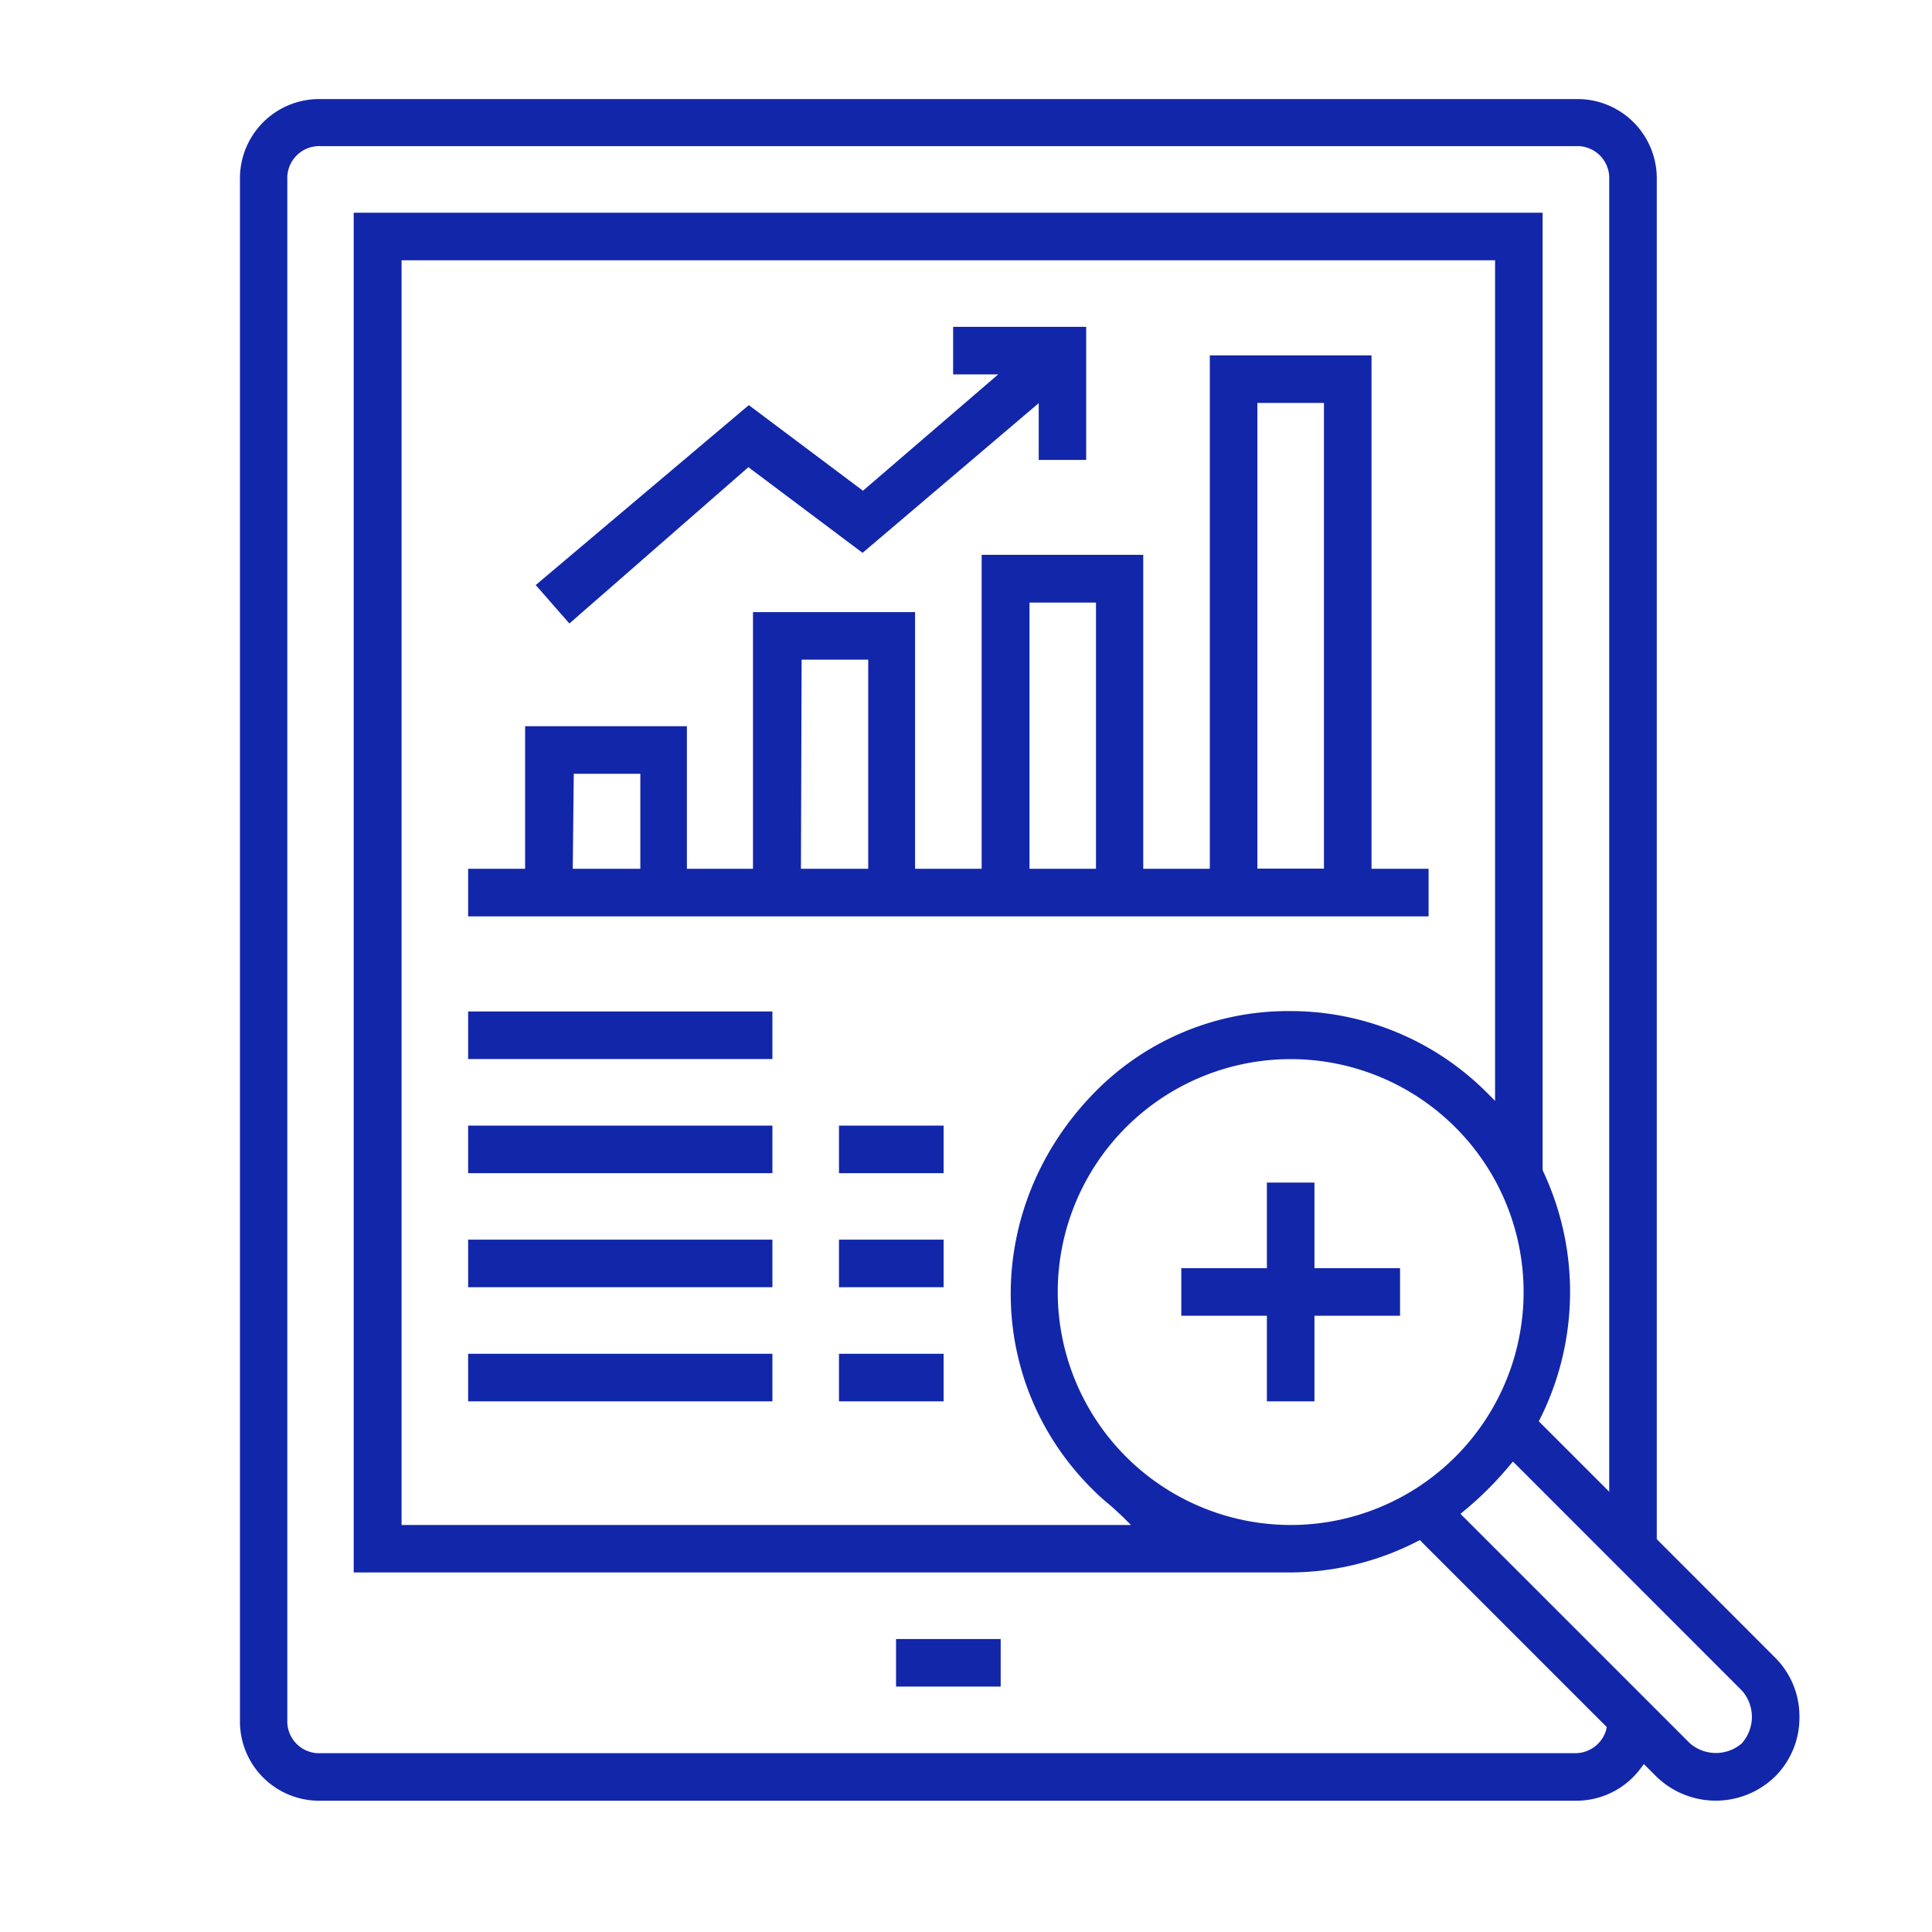 <svg id="Layer_1" data-name="Layer 1" xmlns="http://www.w3.org/2000/svg" viewBox="0 0 195 195"><defs><style>.cls-1{fill:#1226aa;}</style></defs><path class="cls-1" d="M47.25,92.49h96.94v-4.8h-5.76V35.87H122.11V87.69h-6.72V56H99.08V87.69H92.36V61.78H76V87.69H69.33V73.3H53V87.69H47.25Zm79.66-51.82h6.72v47h-6.72Zm-23,20.15h6.71V87.69h-6.71Zm-23,5.76h6.72V87.69H80.84Zm-23,11.52h6.72v9.59H57.81Z"/><rect class="cls-1" x="47.25" y="102.09" width="30.71" height="4.8"/><rect class="cls-1" x="47.25" y="113.61" width="30.71" height="4.8"/><rect class="cls-1" x="84.68" y="113.61" width="10.56" height="4.8"/><rect class="cls-1" x="47.25" y="125.12" width="30.71" height="4.8"/><rect class="cls-1" x="84.68" y="125.12" width="10.56" height="4.8"/><rect class="cls-1" x="47.25" y="136.64" width="30.71" height="4.8"/><rect class="cls-1" x="84.68" y="136.64" width="10.56" height="4.8"/><rect class="cls-1" x="90.44" y="165.43" width="10.56" height="4.8"/><path class="cls-1" d="M181.62,173.3a8.37,8.37,0,0,0-2.46-6l-11.94-11.95V18.11A8,8,0,0,0,159.06,10H32.38a8,8,0,0,0-8.16,8.16V173.59a8,8,0,0,0,8.16,8.16H159.06a8.1,8.1,0,0,0,6.53-3.26l.33-.44,1.25,1.25a8.59,8.59,0,0,0,12,0A8.38,8.38,0,0,0,181.62,173.3Zm-19.5,1.27a3.24,3.24,0,0,1-3.06,2.38H32.38A3.21,3.21,0,0,1,29,173.59V18.11a3.22,3.22,0,0,1,3.36-3.36H159.06a3.22,3.22,0,0,1,3.36,3.36V150.56l-7.11-7.11.16-.3a28.61,28.61,0,0,0,.28-24.93l-.05-.2V21.47h-120V158.71h94.54A28.26,28.26,0,0,0,143,155.6l.31-.16.24.25,18.62,18.62ZM106.76,130.4a23.51,23.51,0,1,1,23.51,23.52A23.53,23.53,0,0,1,106.76,130.4Zm7.39,23.52H40.53V26.27H150.9v84.84l-.81-.81a28,28,0,0,0-19.92-8.25h-.38a27.33,27.33,0,0,0-19.62,8.53c-11,11.54-10.84,29.08.28,39.92.42.43.91.85,1.41,1.27s1,.89,1.47,1.33Zm61.7,22a4,4,0,0,1-5.32,0l-23.12-23.12.4-.34a34.24,34.24,0,0,0,4.55-4.54l.34-.4.37.36,22.74,22.75A4,4,0,0,1,175.85,175.9Z"/><polygon class="cls-1" points="141.31 128 132.67 128 132.67 119.36 127.87 119.36 127.87 128 119.23 128 119.23 132.8 127.87 132.8 127.87 141.44 132.67 141.44 132.67 132.8 141.31 132.8 141.31 128"/><polygon class="cls-1" points="109.63 46.42 109.63 32.99 96.2 32.99 96.2 37.79 100.75 37.79 87.1 49.53 75.58 40.89 54.07 59.05 57.47 62.93 75.54 47.15 75.85 47.39 87.06 55.8 104.84 40.69 104.84 46.42 109.63 46.42"/></svg>